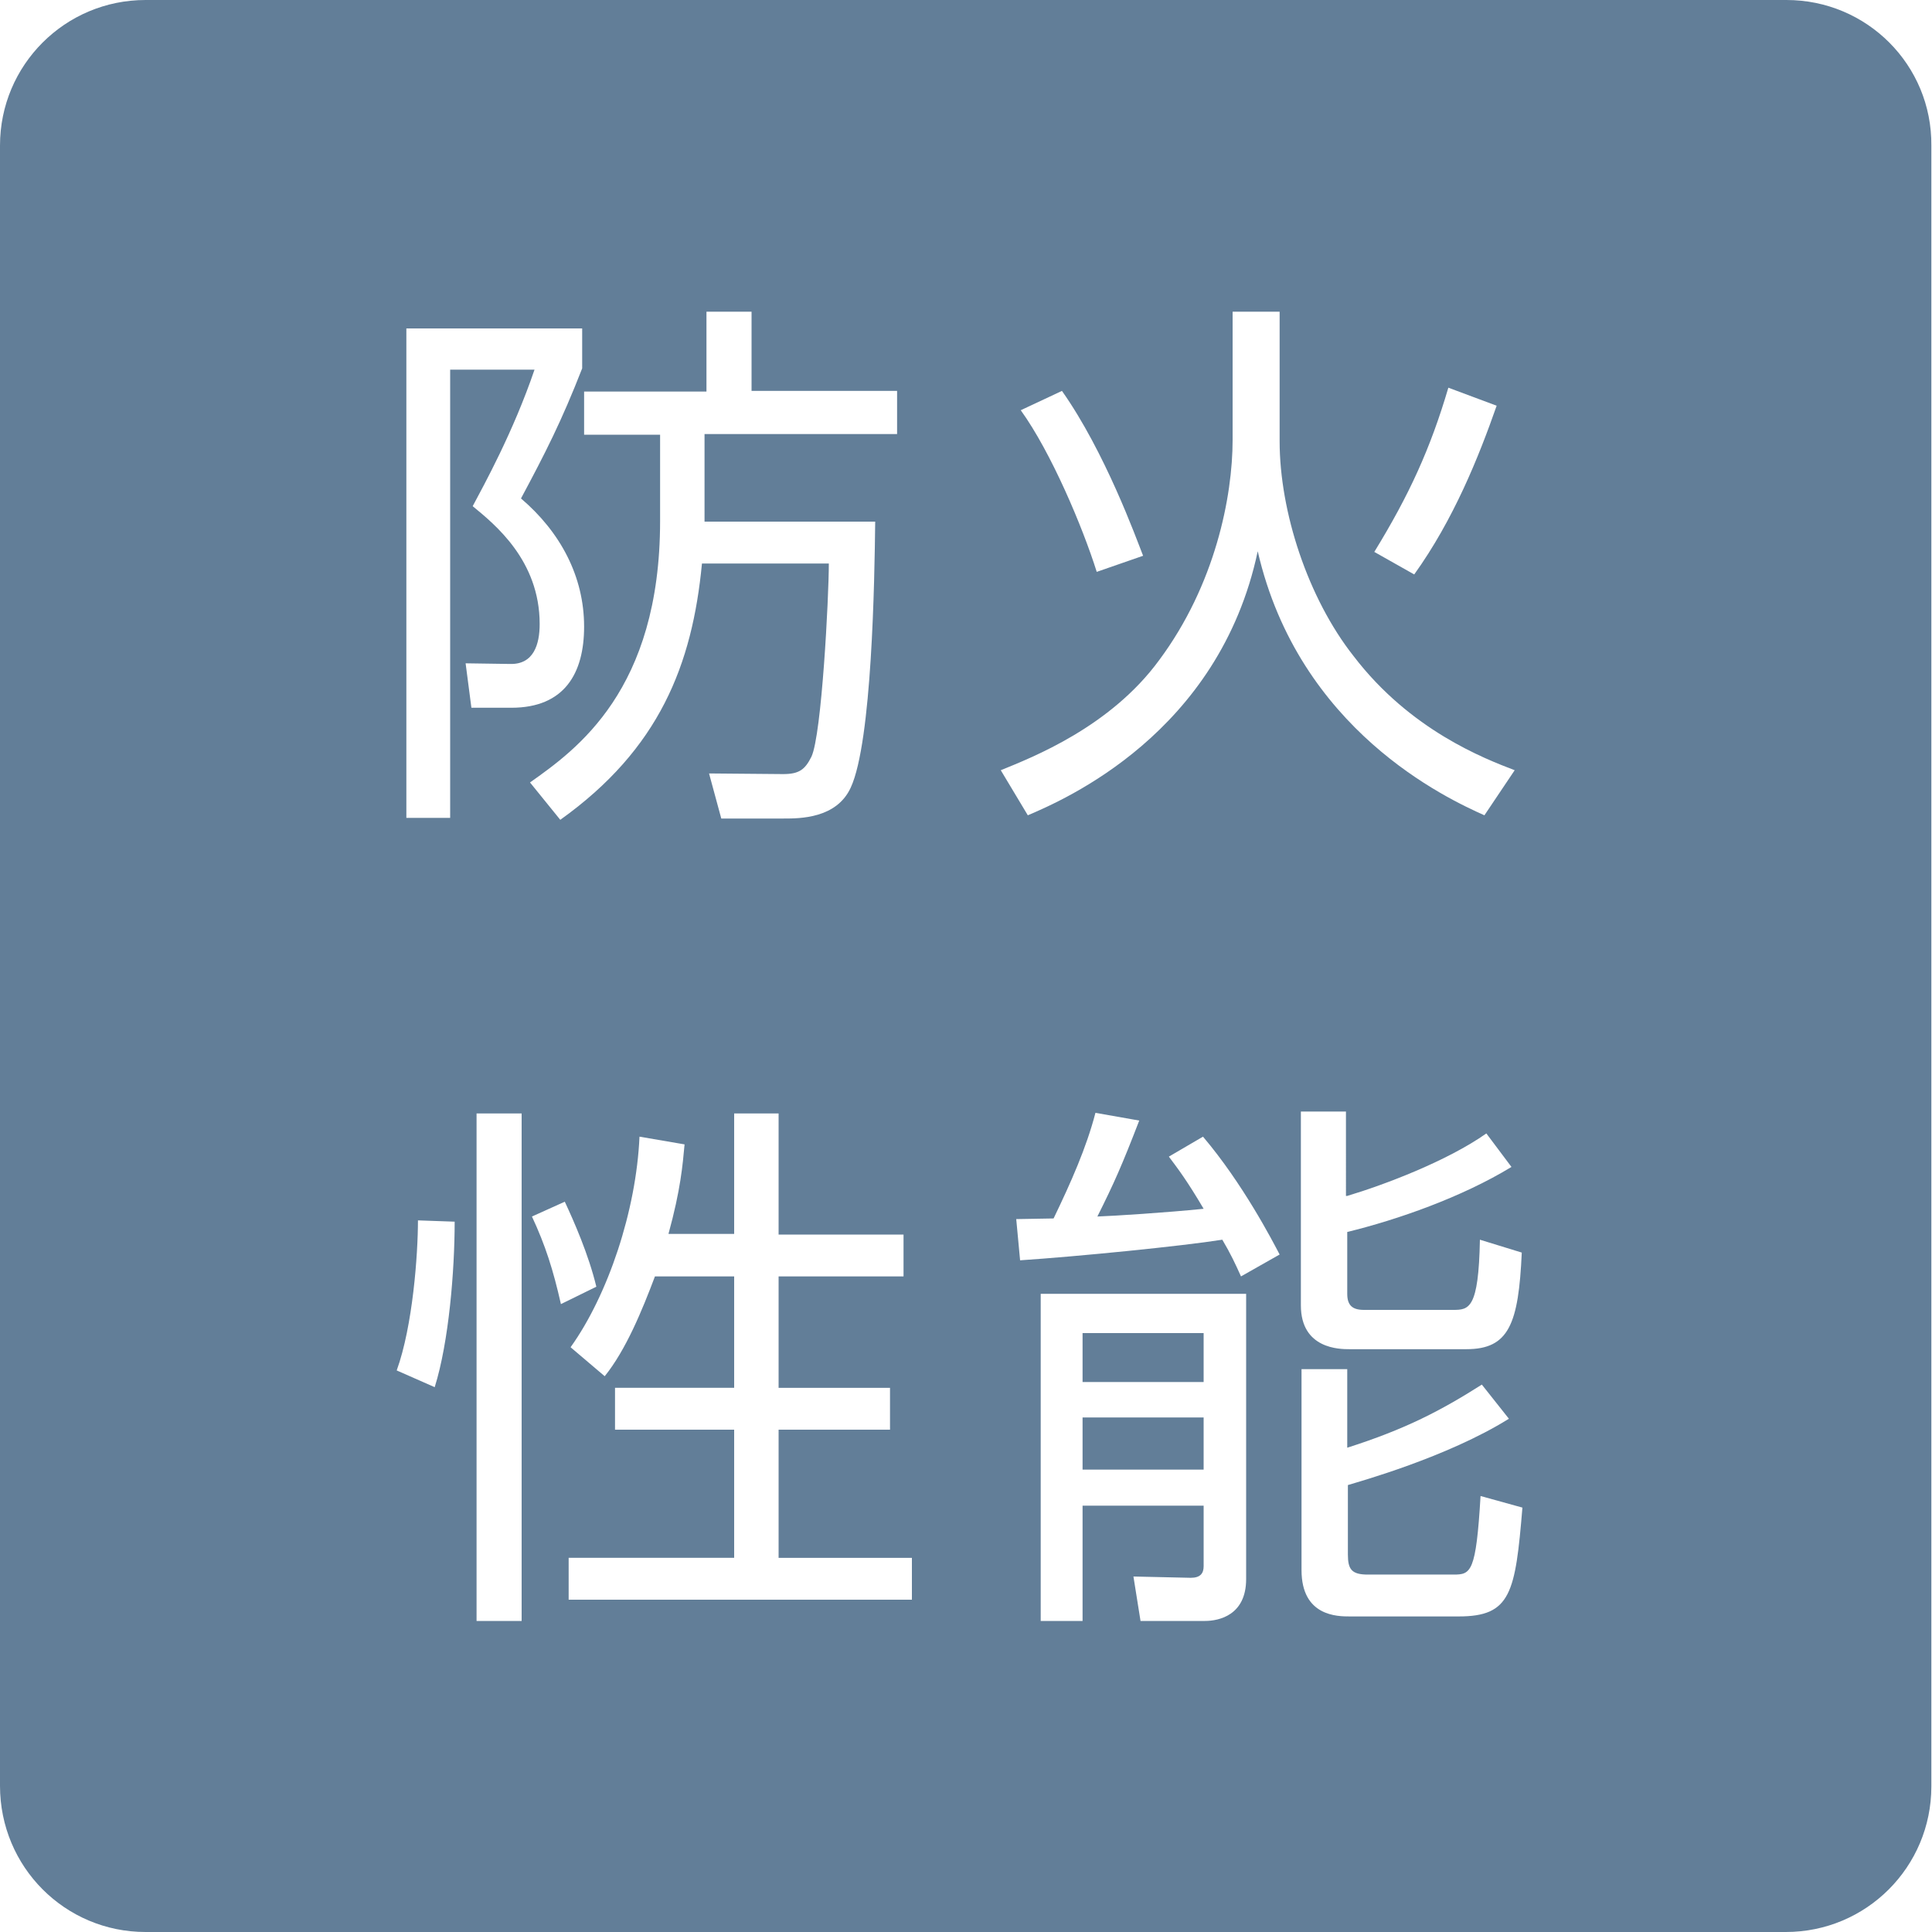 <?xml version="1.0" encoding="utf-8"?>
<!-- Generator: Adobe Illustrator 28.0.0, SVG Export Plug-In . SVG Version: 6.00 Build 0)  -->
<svg version="1.1" xmlns="http://www.w3.org/2000/svg" xmlns:xlink="http://www.w3.org/1999/xlink" x="0px" y="0px"
	 viewBox="0 0 300 300" style="enable-background:new 0 0 300 300;" xml:space="preserve">
<style type="text/css">
	.st0{fill:#627E98;}
	.st1{fill:#FFFFFF;}
	.st2{fill:#231815;}
	.st3{opacity:0.8;}
	.st4{fill:none;stroke:#231815;stroke-width:0.594;stroke-miterlimit:10;}
	.st5{fill:none;stroke:#595757;stroke-width:1.188;stroke-miterlimit:10;stroke-dasharray:4.309,2.577;}
	.st6{fill:none;stroke:#231815;stroke-width:0.89;stroke-miterlimit:10;}
	.st7{fill:none;stroke:#595757;stroke-width:1.782;stroke-miterlimit:10;}
	.st8{fill:none;stroke:#627E98;stroke-width:2.971;stroke-miterlimit:10;}
	.st9{fill:none;stroke:#D34B54;stroke-width:2.971;stroke-miterlimit:10;}
	.st10{fill:none;stroke:#FFFFFF;stroke-width:3.03;stroke-linejoin:round;stroke-miterlimit:5.488;}
	.st11{fill:#D34B54;}
	.st12{fill:none;stroke:#231815;stroke-width:0.594;}
	.st13{fill:none;stroke:#D34B54;stroke-width:3.146;}
	.st14{fill:none;stroke:#CCCCCC;stroke-width:3.829;stroke-linecap:round;stroke-linejoin:round;stroke-miterlimit:10;}
	.st15{fill:none;stroke:#808080;stroke-width:7.656;stroke-miterlimit:10;}
	.st16{fill:#808080;}
	.st17{fill:#999999;}
	.st18{fill:#595757;}
	.st19{fill:none;stroke:#B2B2B2;stroke-width:7.873;stroke-miterlimit:10;}
	.st20{fill:#727171;}
	.st21{fill:none;stroke:#231815;stroke-width:1.175;}
	.st22{fill:#898989;}
	.st23{fill:none;stroke:#D34B54;stroke-width:1.644;}
	.st24{fill:none;stroke:#D34B54;stroke-width:2.348;stroke-linecap:round;stroke-linejoin:round;stroke-dasharray:0,4.675;}
	.st25{fill:none;stroke:#D34B54;stroke-width:2.348;stroke-linecap:round;stroke-linejoin:round;}
	.st26{fill:#79AED7;}
	.st27{fill:#B4B4B5;}
	.st28{fill:#71A1C8;}
	.st29{fill:#717071;}
	.st30{fill:#3E3A39;}
	.st31{fill:#65AADD;}
	.st32{fill:#E50012;}
	.st33{fill:none;stroke:#3E3A39;stroke-width:0.5;stroke-miterlimit:10;}
	.st34{fill:none;stroke:#3E3A39;stroke-width:0.5;stroke-miterlimit:10;stroke-dasharray:2.02,4.04;}
	.st35{fill:none;stroke:#3E3A39;stroke-miterlimit:10;}
	.st36{fill:none;stroke:#3E3A39;stroke-width:0.5;stroke-linecap:square;stroke-miterlimit:10;}
	.st37{fill:none;stroke:#3E3A39;stroke-width:0.5;stroke-linecap:square;stroke-miterlimit:10;stroke-dasharray:1.986,3.971;}
	.st38{fill:none;stroke:#9E9E9F;stroke-linecap:round;stroke-miterlimit:10;}
	.st39{fill:none;stroke:#E95513;stroke-width:2;stroke-linejoin:round;stroke-miterlimit:10;}
	.st40{fill:none;stroke:#3E3A39;stroke-linecap:square;stroke-miterlimit:10;}
	.st41{fill:#9E9E9F;}
	.st42{fill:#E95513;}
	.st43{fill:none;stroke:#3E3A39;stroke-width:0.691;stroke-miterlimit:10;}
	.st44{fill:none;stroke:#3E3A39;stroke-width:0.691;stroke-miterlimit:10;stroke-dasharray:2.791,5.581;}
	.st45{fill:none;stroke:#3E3A39;stroke-width:1.381;stroke-miterlimit:10;}
	.st46{fill:none;stroke:#3E3A39;stroke-width:0.691;stroke-linecap:square;stroke-miterlimit:10;}
	.st47{fill:none;stroke:#3E3A39;stroke-width:0.691;stroke-linecap:square;stroke-miterlimit:10;stroke-dasharray:2.744,5.486;}
	.st48{fill:none;stroke:#9E9E9F;stroke-width:1.381;stroke-linecap:round;stroke-miterlimit:10;}
	.st49{fill:none;stroke:#E95513;stroke-width:2.763;stroke-linejoin:round;stroke-miterlimit:10;}
	.st50{fill:none;stroke:#3E3A39;stroke-width:1.381;stroke-linecap:square;stroke-miterlimit:10;}
	.st51{fill:#947D6B;}
	.st52{filter:url(#Adobe_OpacityMaskFilter);}
	
		.st53{clip-path:url(#SVGID_00000051358336535344844080000006758520154000501177_);fill:url(#SVGID_00000080176985917650855230000002513476004099247783_);}
	
		.st54{clip-path:url(#SVGID_00000051358336535344844080000006758520154000501177_);mask:url(#SVGID_00000127009830626585844700000014308790313376952748_);fill:url(#SVGID_00000159437647382284352530000007161304542765716132_);}
	.st55{fill:#88715F;}
	.st56{fill:#DEF1FB;}
	.st57{fill:#A89484;}
	.st58{fill:#D1C7BE;}
	.st59{filter:url(#Adobe_OpacityMaskFilter_00000113310569320770303380000002625939071114055841_);}
	
		.st60{clip-path:url(#SVGID_00000146479549320734300330000008237650017464005289_);fill:url(#SVGID_00000149344856790123400340000009563484834967493535_);}
	
		.st61{clip-path:url(#SVGID_00000146479549320734300330000008237650017464005289_);mask:url(#SVGID_00000052091594152733784910000013760115896842868641_);fill:url(#SVGID_00000067924324991092314660000010494061449740439187_);}
	.st62{filter:url(#Adobe_OpacityMaskFilter_00000024001426712935035900000000793329740114812817_);}
	
		.st63{clip-path:url(#SVGID_00000022556466362116329360000017050629530464408986_);fill:url(#SVGID_00000147183953709304275930000011236665236384139912_);}
	
		.st64{clip-path:url(#SVGID_00000022556466362116329360000017050629530464408986_);mask:url(#SVGID_00000080891484222044163910000006248167375958011553_);fill:url(#SVGID_00000023276986918700174730000015913781618426694318_);}
	.st65{filter:url(#Adobe_OpacityMaskFilter_00000183218450551104211710000000241984190078054554_);}
	
		.st66{clip-path:url(#SVGID_00000096739237697458272650000009553248433886682241_);fill:url(#SVGID_00000016060025163555904270000003771099916688211625_);}
	
		.st67{clip-path:url(#SVGID_00000096739237697458272650000009553248433886682241_);mask:url(#SVGID_00000183223685758279700270000001195766196078912959_);fill:url(#SVGID_00000085973448860679101680000016844229874870858151_);}
	.st68{filter:url(#Adobe_OpacityMaskFilter_00000142875024661911006740000002532071806495126189_);}
	
		.st69{clip-path:url(#SVGID_00000052817532163935156310000015325660857377765506_);fill:url(#SVGID_00000008125276307217087800000013999659252060110764_);}
	
		.st70{clip-path:url(#SVGID_00000052817532163935156310000015325660857377765506_);mask:url(#SVGID_00000015330779434368910630000016723079097407720084_);fill:url(#SVGID_00000003092589619520453150000011589094209148776876_);}
	.st71{fill:none;stroke:#A40B5E;stroke-width:0.536;stroke-miterlimit:10;}
	.st72{fill:url(#SVGID_00000147926651767159269710000018280442284869867708_);}
	.st73{fill:url(#SVGID_00000183219548946590035110000017056321061536398004_);}
	.st74{fill:none;stroke:#AADBF2;stroke-width:0.61;}
	.st75{fill:none;stroke:#3E3A39;stroke-width:1.251;stroke-linejoin:round;}
	.st76{fill:#2CA6E0;}
	.st77{fill:none;stroke:#3E3A39;stroke-width:1.251;}
	.st78{fill:#6A936D;}
	.st79{fill:#96B395;}
	
		.st80{clip-path:url(#SVGID_00000180352249566277491370000004163462623978845349_);fill:url(#SVGID_00000151536130192663904030000013537696562654033281_);}
	.st81{fill:#888888;}
	.st82{fill:#1EAA39;}
	.st83{fill:none;stroke:#231815;stroke-width:0.743;stroke-miterlimit:10;}
	.st84{fill:none;stroke:#E95513;stroke-width:0.743;stroke-miterlimit:10;}
	.st85{fill:none;stroke:#231815;stroke-width:0.371;stroke-miterlimit:10;}
	.st86{fill:none;stroke:#717071;stroke-width:0.743;stroke-miterlimit:10;}
	.st87{fill:none;stroke:#717071;stroke-width:0.743;stroke-miterlimit:10;stroke-dasharray:4.542,4.542;}
	.st88{fill:none;stroke:#1EAA39;stroke-width:0.743;stroke-miterlimit:10;}
	.st89{fill:none;stroke:#1EAA39;stroke-width:0.743;stroke-miterlimit:10;stroke-dasharray:4.627,4.627;}
	.st90{fill:#E73828;}
	.st91{fill:#9C8EA1;}
	.st92{opacity:0.7;fill:#FFFFFF;}
	.st93{fill:none;stroke:#717071;stroke-width:1.21;stroke-miterlimit:10;stroke-dasharray:4.838;}
	.st94{fill:none;stroke:#3E3A39;stroke-width:2.419;stroke-miterlimit:10;}
	.st95{fill:none;stroke:#717071;stroke-width:1.21;stroke-miterlimit:10;}
	.st96{fill:none;stroke:#1EAA39;stroke-width:4.838;stroke-linecap:square;stroke-miterlimit:10;}
</style>
<g id="レイヤー_1">
	<g>
		<path class="st0" d="M22.6,0C10.1,0,0,10.1,0,22.6v254.7C0,289.9,10.1,300,22.6,300h254.7c12.5,0,22.6-10.1,22.6-22.6V22.6
			C300,10.1,289.9,0,277.4,0H22.6z"/>
		<g>
			<path class="st1" d="M90.4,51.1v6.1c-3.2,8.2-5.7,13.1-9.5,20.2c6.1,5.2,9.8,12.1,9.8,19.9c0,7.2-3,12.6-11.3,12.6h-6.2l-0.9-6.9
				l6.9,0.1c3.7,0.1,4.6-3.1,4.6-6.2c0-9.9-7-15.5-10.4-18.3c1.7-3.2,6.3-11.5,9.6-21.2H69.9V127h-6.8v-76H90.4z M82.3,121.5
				c7.2-5.1,20.2-14.3,20.2-40.6V67.5H90.7v-6.7h19V48.4h7v12.3h22.6v6.7h-29.9V81h26.5c-0.1,9-0.5,34.2-3.8,41.3
				c-2.2,4.8-7.9,4.8-10.4,4.8H112l-1.9-7l11.5,0.1c2.5,0,3.4-0.7,4.4-2.7c1.6-3.4,2.7-24.8,2.7-30h-19.7
				c-1.5,15.7-6.6,28.8-22,39.8L82.3,121.5z"/>
			<path class="st1" d="M198.7,48.4v20.1c0,11,4.4,24.4,11.5,33.4c8.8,11.5,20.3,15.9,25,17.7l-4.7,7c-5.8-2.6-28.8-13.2-35.2-41
				c-6,28.3-30.1,38.6-35.7,41l-4.2-7c4.9-2,17-6.7,24.6-17.1c8.7-11.7,11.4-25.4,11.4-34.2V48.4H198.7z M164.9,60.7
				c6.7,9.5,11.5,22.8,12.6,25.6l-7.2,2.5c-2.2-7-7.1-18.6-11.8-25.1L164.9,60.7z M232.4,63c-2.8,8-6.7,17.7-12.8,26.2l-6.2-3.5
				c5.4-8.8,8.7-16,11.5-25.5L232.4,63z"/>
		</g>
		<g>
			<path class="st1" d="M61.6,212.8c2.5-6.9,3.3-18,3.3-23.3l5.7,0.2c0,7.6-0.9,18.7-3.1,25.7L61.6,212.8z M81,172.9v78.8h-7v-78.8
				H81z M87.1,202.5c-1.2-5.3-2.4-9.1-4.5-13.6l5.1-2.3c1.4,3,3.7,8.2,4.9,13.2L87.1,202.5z M114,191.7v-18.8h6.9v18.8h19.4v6.5
				h-19.4v17.3h17.3v6.5h-17.3v19.9h20.7v6.5H88.3v-6.5H114V222H95.5v-6.5H114v-17.3h-12.3c-2,5.3-4.5,11.4-7.8,15.5l-5.3-4.5
				c5.8-8.1,10.2-21.2,10.7-32.7l7,1.2c-0.3,3.2-0.6,7-2.5,13.9H114z"/>
			<path class="st1" d="M176.9,174c-2.7,7-3.9,9.7-6.5,14.9c2.7-0.1,10.6-0.6,16.5-1.2c-2.6-4.4-3.9-6.1-5.4-8.1l5.3-3.1
				c6.2,7.3,10.8,16.2,11.9,18.3l-6,3.4c-0.9-2-1.6-3.5-2.9-5.7c-6.3,1-22.4,2.6-31.4,3.2l-0.6-6.4c0.9,0,4.9-0.1,5.8-0.1
				c2.7-5.6,5.1-11,6.5-16.4L176.9,174z M193.5,200.9v44.3c0,5.6-4.2,6.5-6.4,6.5h-10l-1.1-6.9l8.9,0.2c1.5,0,2-0.7,2-1.8v-9.4
				h-18.8v17.9h-6.5v-50.8H193.5z M186.9,207h-18.8v7.6h18.8V207z M186.9,220.1h-18.8v8.1h18.8V220.1z M209.2,185.7
				c5.7-1.7,15.5-5.4,21.6-9.7l3.9,5.2c-7.7,4.7-17.7,8.2-25.5,10.1v9.6c0,1.8,0.8,2.5,2.6,2.5h13.8c2.5,0,4-0.1,4.2-10.9l6.5,2
				c-0.5,11.1-2,15-8.6,15h-18.2c-1.4,0-7.5,0-7.5-6.8v-30.1h7V185.7z M209.2,212.4v12.4c9.1-2.9,14.6-5.8,20.9-9.8l4.2,5.3
				c-9.6,6-23.4,9.8-25,10.3v10.8c0,2.3,0.6,3.1,3.1,3.1h13.3c2.7,0,3.5-0.3,4.2-12.2l6.5,1.8c-1.1,13.3-1.8,16.9-9.9,16.9h-16.9
				c-1.9,0-7.5,0-7.5-7.2v-31.2H209.2z"/>
		</g>
	</g>
</g>
<g id="レイヤー_2">
</g>
</svg>
